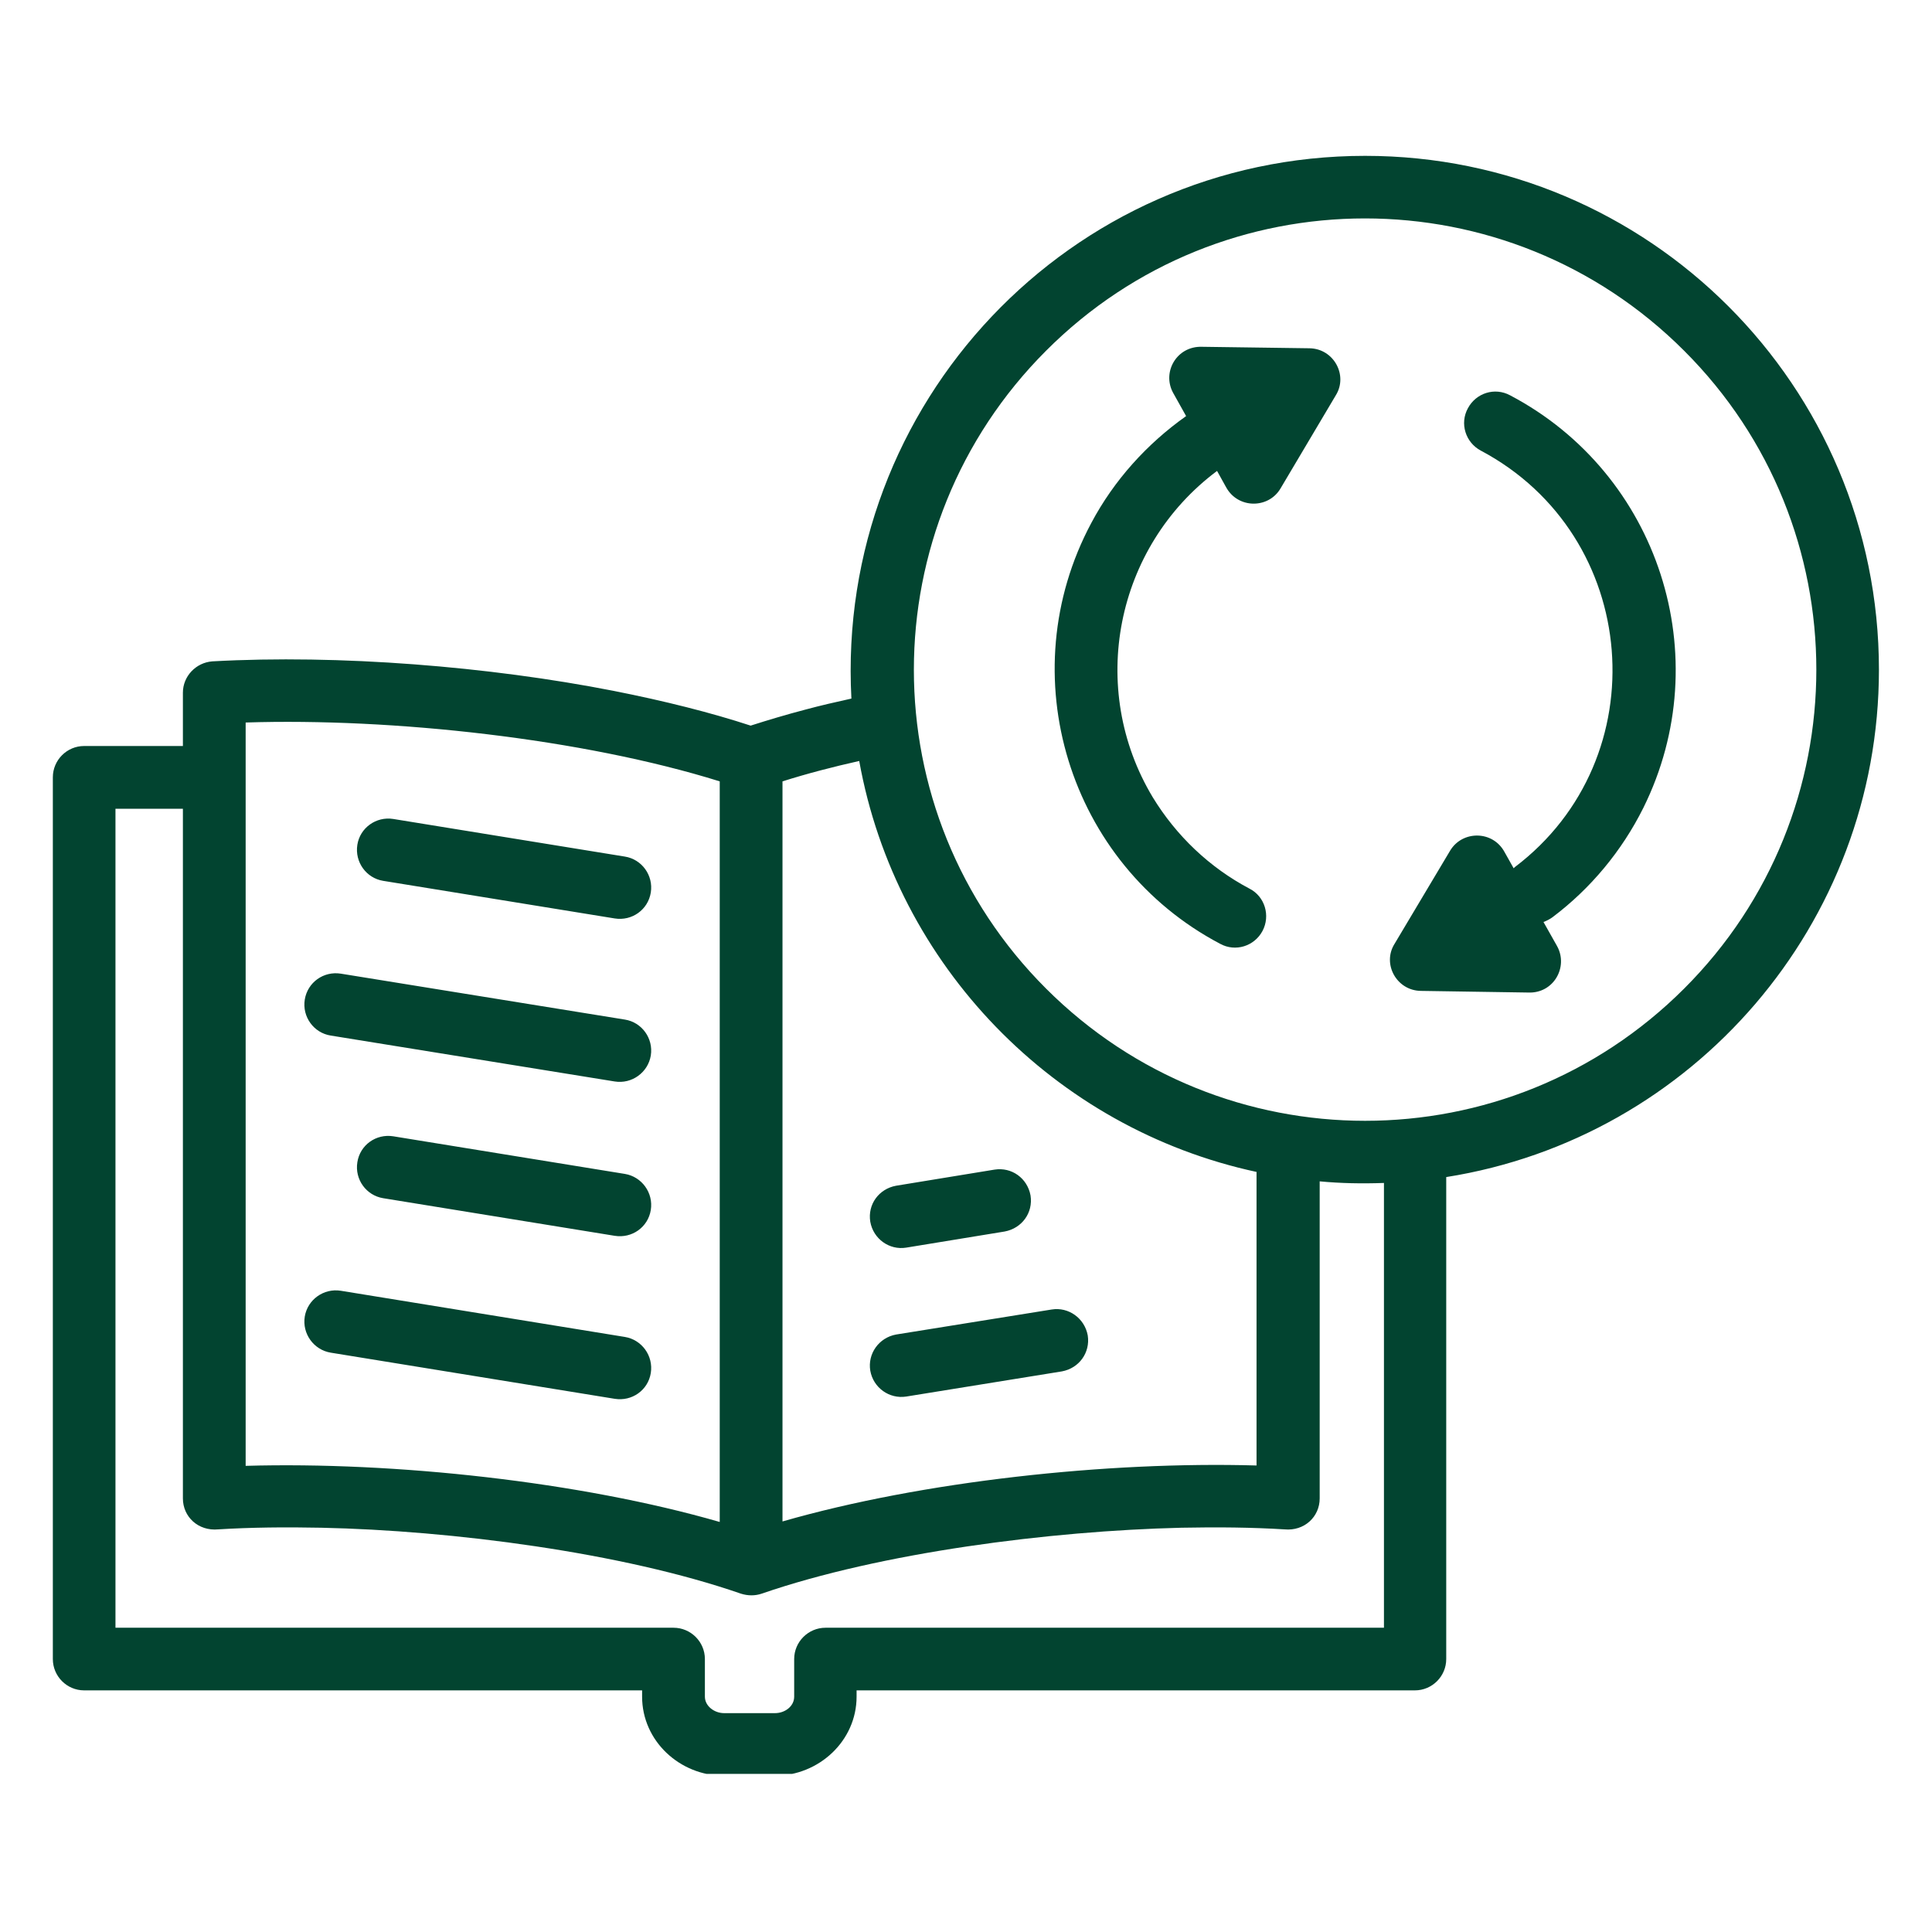 <svg xmlns="http://www.w3.org/2000/svg" xmlns:xlink="http://www.w3.org/1999/xlink" width="80" zoomAndPan="magnify" viewBox="0 0 60 60" height="80" preserveAspectRatio="xMidYMid meet" version="1.0"><defs><clipPath id="766c5ad53a"><path d="M 1.613 4.84 L 58.613 4.84 L 58.613 55.09 L 1.613 55.09 Z M 1.613 4.84 " clip-rule="nonzero"/></clipPath></defs><g clip-path="url(#766c5ad53a)"><path fill="#024430" d="M 45.984 13.992 C 45.512 13.738 45.328 13.152 45.586 12.68 C 45.84 12.203 46.422 12.02 46.898 12.277 C 51.523 14.711 53.359 20.406 51.035 25.09 C 50.367 26.43 49.395 27.598 48.211 28.488 C 48.129 28.547 48.031 28.598 47.934 28.633 L 48.359 29.387 C 48.711 30.031 48.25 30.859 47.457 30.824 L 44.125 30.773 C 43.371 30.762 42.918 29.934 43.309 29.312 L 45.035 26.418 C 45.414 25.785 46.363 25.785 46.727 26.465 L 47.008 26.965 C 47.02 26.953 47.031 26.941 47.043 26.93 C 51.5 23.559 50.965 16.633 45.984 13.992 Z M 38.805 27.598 C 39.281 27.84 39.461 28.438 39.207 28.914 C 38.953 29.387 38.367 29.57 37.895 29.312 C 33.184 26.832 31.371 20.953 33.891 16.242 C 34.594 14.918 35.617 13.785 36.836 12.922 L 36.434 12.203 C 36.078 11.559 36.543 10.742 37.332 10.77 L 40.668 10.816 C 41.422 10.828 41.871 11.656 41.484 12.277 L 39.766 15.172 C 39.391 15.805 38.441 15.805 38.074 15.125 L 37.797 14.625 C 34.633 16.988 33.766 21.379 35.801 24.762 C 36.531 25.957 37.562 26.941 38.805 27.598 Z M 38.965 12.738 Z M 45.816 28.852 Z M 42.395 4.84 C 51.207 4.84 58.352 11.984 58.352 20.797 C 58.352 28.695 52.582 35.34 44.914 36.555 L 44.914 51.523 C 44.914 52.059 44.477 52.496 43.941 52.496 L 26.602 52.496 L 26.602 52.691 C 26.602 54.066 25.43 55.148 24.055 55.148 L 22.488 55.148 C 21.109 55.148 19.941 54.066 19.941 52.691 L 19.941 52.496 L 2.613 52.496 C 2.078 52.496 1.641 52.059 1.641 51.523 L 1.641 24.141 C 1.641 23.605 2.078 23.168 2.613 23.168 L 5.68 23.168 L 5.68 21.512 C 5.68 21.004 6.082 20.578 6.594 20.539 C 10.535 20.32 15.195 20.699 19.043 21.453 C 20.648 21.77 22.086 22.133 23.312 22.535 C 23.836 22.367 24.41 22.195 25.02 22.035 C 25.469 21.914 25.941 21.805 26.441 21.695 C 25.953 12.531 33.23 4.84 42.395 4.84 Z M 42.969 36.738 C 42.297 36.762 41.641 36.75 40.984 36.688 L 40.984 46.535 C 40.984 47.105 40.508 47.555 39.891 47.496 C 38.891 47.434 37.82 47.422 36.688 47.445 C 32.613 47.543 27.355 48.215 23.656 49.492 C 23.449 49.562 23.23 49.562 23.008 49.492 C 19.324 48.215 14.039 47.531 9.977 47.445 C 8.855 47.422 7.773 47.434 6.777 47.496 C 6.156 47.555 5.68 47.105 5.68 46.535 L 5.68 25.117 L 3.586 25.117 L 3.586 50.551 L 20.918 50.551 C 21.453 50.551 21.891 50.988 21.891 51.523 L 21.891 52.691 C 21.891 52.984 22.184 53.203 22.488 53.203 L 24.07 53.203 C 24.371 53.203 24.664 52.996 24.664 52.691 L 24.664 51.523 C 24.664 50.988 25.102 50.551 25.637 50.551 L 42.98 50.551 L 42.98 36.738 Z M 39.035 36.398 C 32.746 35.047 27.828 29.984 26.684 23.633 C 25.883 23.812 25.078 24.02 24.301 24.266 L 24.301 47.25 C 28.645 46 34.398 45.379 39.023 45.512 L 39.023 36.398 Z M 52.301 10.891 C 46.824 5.414 37.953 5.414 32.488 10.891 C 27.012 16.367 27.012 25.238 32.488 30.703 C 37.965 36.176 46.824 36.176 52.301 30.703 C 57.777 25.238 57.777 16.355 52.301 10.891 Z M 28.145 43.371 C 27.621 43.453 27.121 43.102 27.027 42.566 C 26.941 42.043 27.293 41.543 27.828 41.445 L 32.66 40.668 C 33.184 40.582 33.684 40.938 33.781 41.473 C 33.863 42.008 33.512 42.492 32.977 42.59 Z M 28.145 38.746 C 27.621 38.832 27.121 38.477 27.027 37.941 C 26.941 37.406 27.293 36.922 27.828 36.824 L 30.883 36.324 C 31.418 36.238 31.906 36.59 32.004 37.125 C 32.09 37.664 31.734 38.148 31.199 38.246 Z M 19.406 31.664 C 19.93 31.746 20.297 32.246 20.211 32.781 C 20.125 33.305 19.625 33.672 19.09 33.586 L 10.27 32.16 C 9.746 32.078 9.379 31.578 9.465 31.043 C 9.551 30.508 10.051 30.152 10.586 30.238 Z M 19.406 26.602 C 19.93 26.684 20.297 27.184 20.211 27.719 C 20.125 28.254 19.625 28.609 19.09 28.523 L 11.898 27.355 C 11.375 27.27 11.012 26.77 11.098 26.234 C 11.18 25.711 11.68 25.348 12.215 25.434 Z M 19.406 41.52 C 19.93 41.605 20.297 42.105 20.211 42.641 C 20.125 43.176 19.625 43.527 19.09 43.441 L 10.27 42.008 C 9.746 41.922 9.379 41.422 9.465 40.887 C 9.551 40.363 10.051 40 10.586 40.086 Z M 19.406 36.457 C 19.93 36.543 20.297 37.043 20.211 37.578 C 20.125 38.113 19.625 38.465 19.09 38.379 L 11.898 37.211 C 11.375 37.125 11.012 36.629 11.098 36.094 C 11.18 35.559 11.68 35.203 12.215 35.289 Z M 7.629 27.281 L 7.629 45.523 C 12.25 45.391 18.008 46.012 22.352 47.266 L 22.352 24.266 C 18.094 22.938 12.191 22.293 7.629 22.438 Z M 7.629 27.281 " fill-opacity="1" fill-rule="nonzero"/></g></svg>